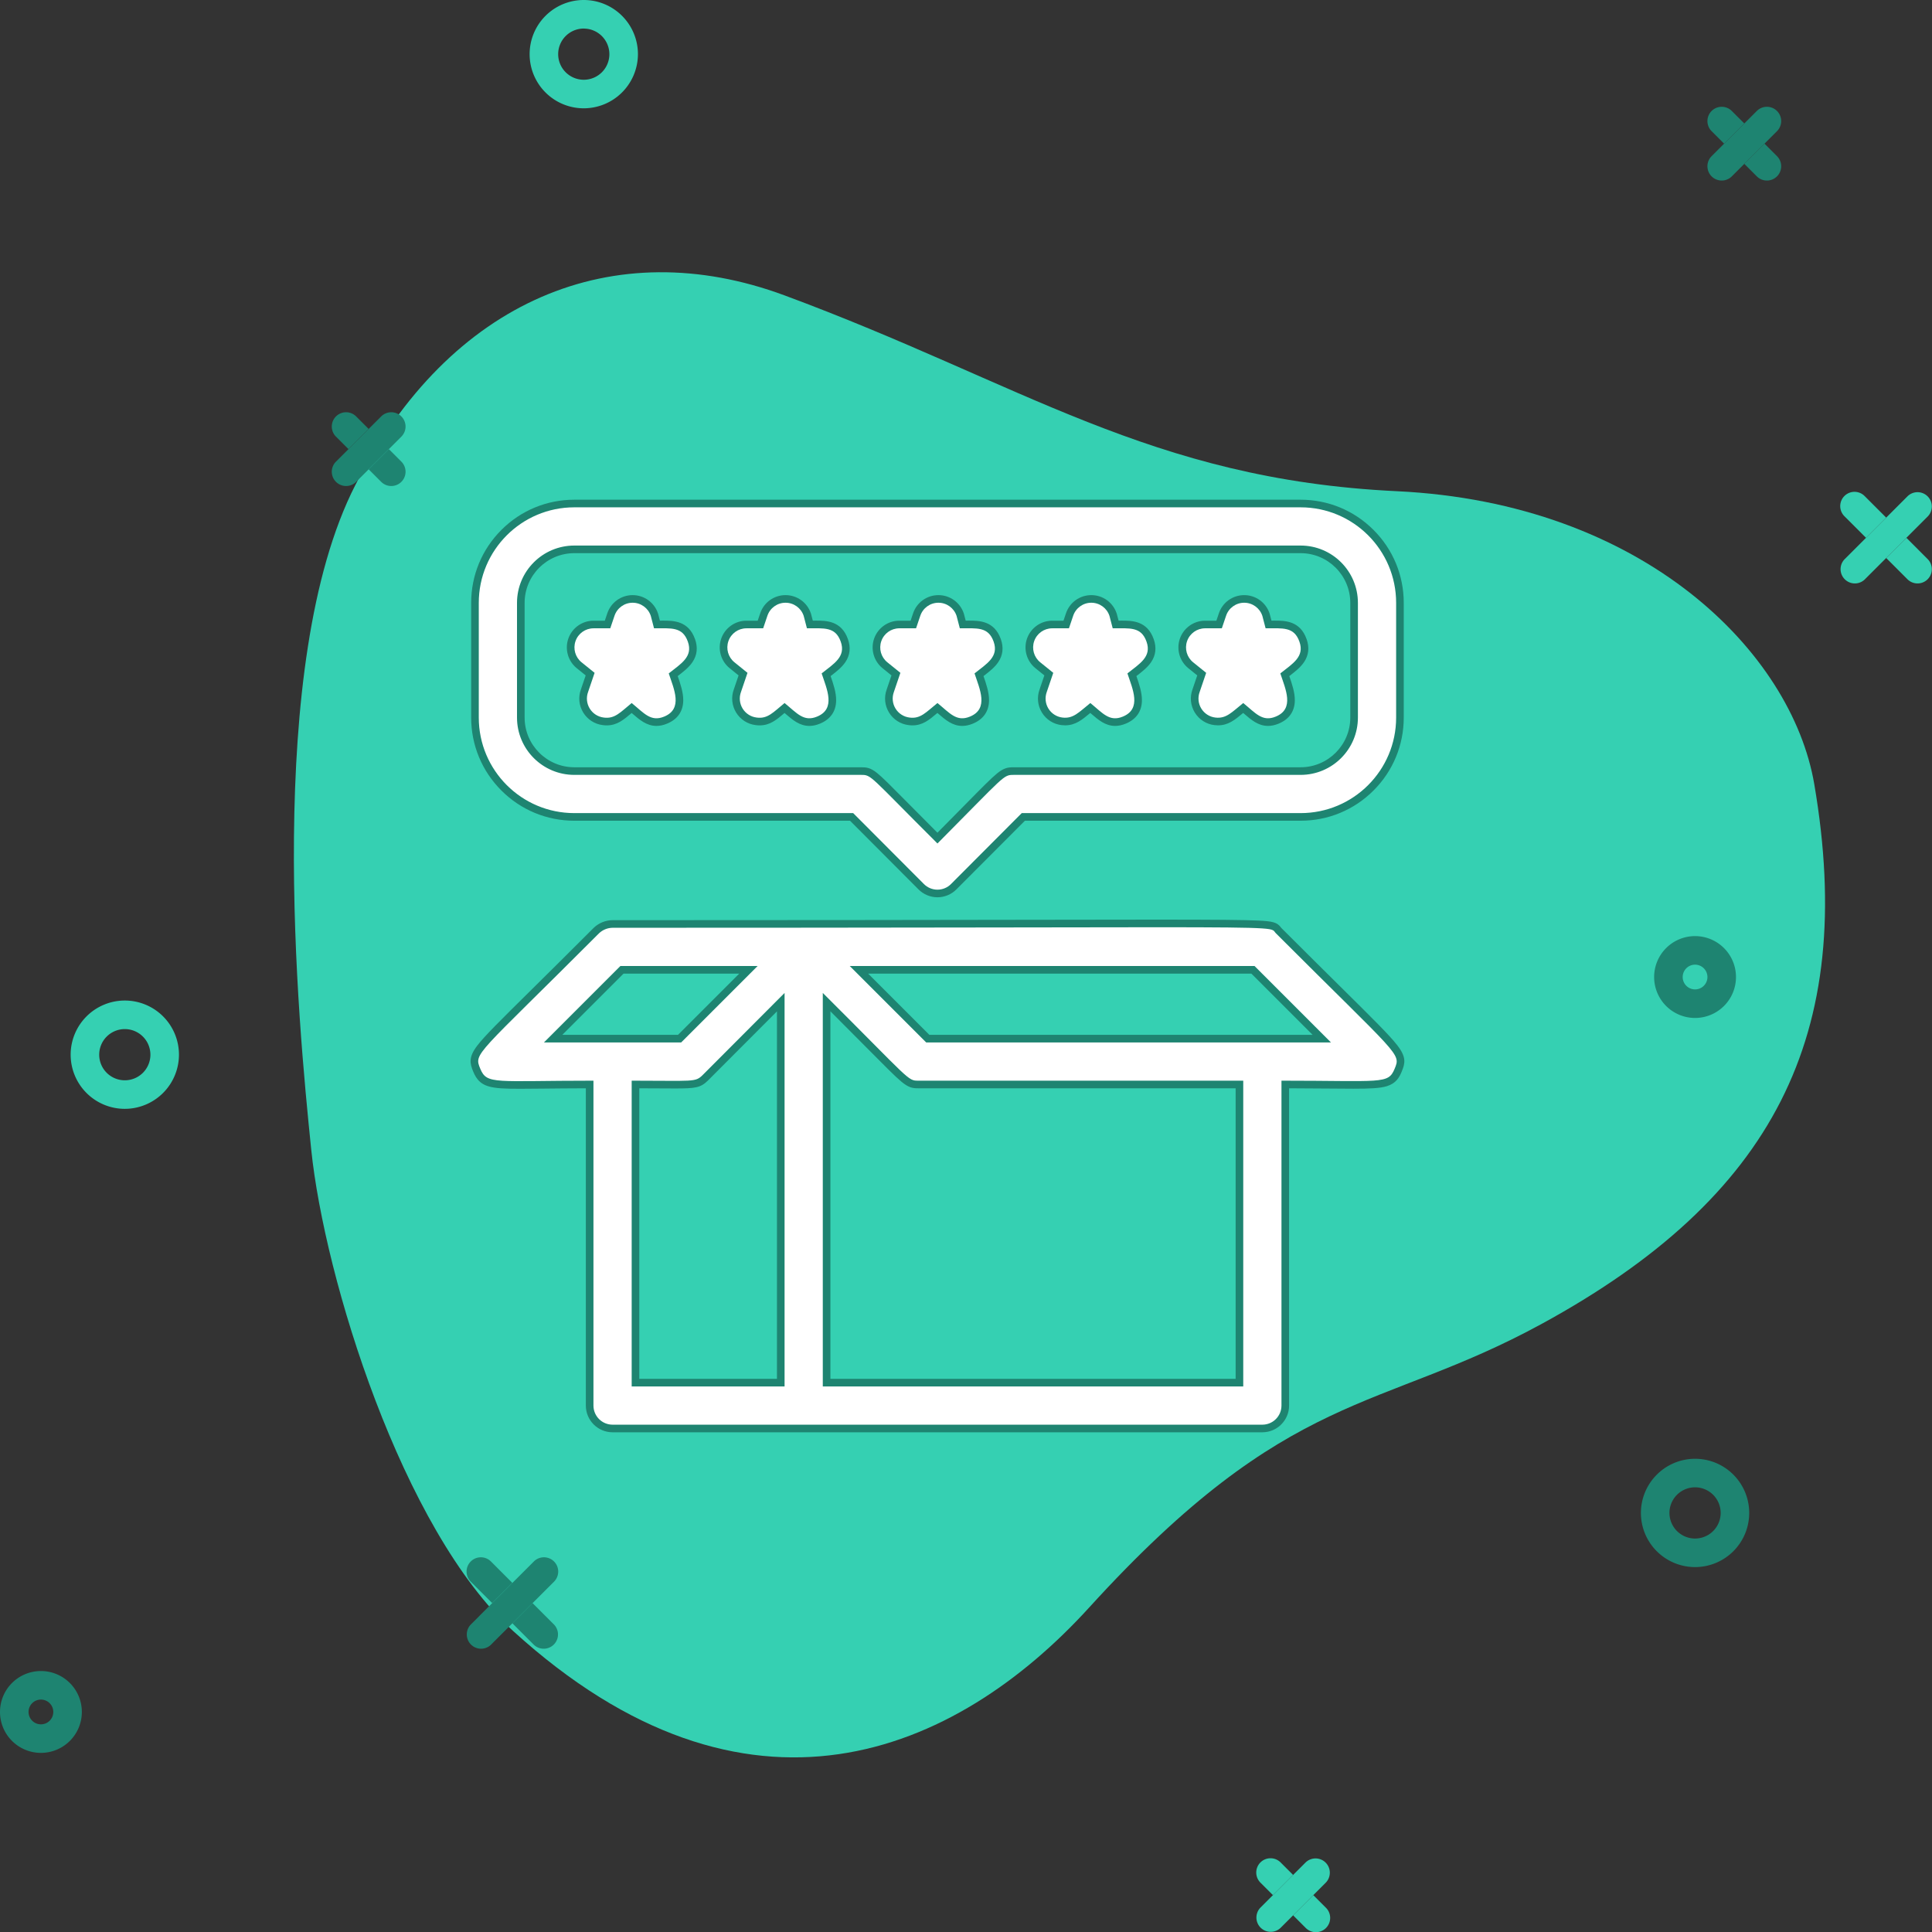 <svg xmlns="http://www.w3.org/2000/svg" width="203" height="203" viewBox="0 0 203 203">
  <rect x="0" y="0" width="203" height="203" fill="#333333" stroke="none"/>
  <g id="Group_9414" data-name="Group 9414" transform="translate(-1279 -2211)">
    <g id="Group_9220" data-name="Group 9220" transform="translate(1279 2211)">
      <g id="Group_1197" data-name="Group 1197" transform="translate(30.879 28.605)">
        <path id="Path_7592" data-name="Path 7592" d="M1133.434,711.852c-17.949-6.647-35.142.469-45.088,19.927-9.634,18.847-6.02,56.368-4.636,69.837s9.536,39.943,21.2,50.563c24.568,22.375,46.475,13,60.558-2.476,21.089-23.175,30.333-20.4,47.517-29.774,24.3-13.25,33.17-30.3,28.652-56.725-2.368-13.851-17.925-29.539-43.868-30.775S1158.462,721.121,1133.434,711.852Z" transform="translate(-1081.887 -709.423)" fill="#35d0b2"/>
      </g>
      <circle id="Ellipse_336" data-name="Ellipse 336" cx="1.3" cy="1.3" r="1.3" transform="translate(3 178.578)" fill="none"/>
      <path id="Path_7594" data-name="Path 7594" d="M1229.112,732.419a2.69,2.69,0,1,1-2.69,2.69A2.693,2.693,0,0,1,1229.112,732.419Z" transform="translate(-1051.008 -576.142)" fill="none"/>
      <path id="Path_7598" data-name="Path 7598" d="M1229.112,792.716a1.3,1.3,0,1,1,1.3-1.3A1.3,1.3,0,0,1,1229.112,792.716Z" transform="translate(-1051.008 -688.757)" fill="none"/>
      <path id="Path_7599" data-name="Path 7599" d="M1112.347,891.076a2.69,2.69,0,1,1,2.69-2.689A2.693,2.693,0,0,1,1112.347,891.076Z" transform="translate(-1051.008 -882.696)" fill="none"/>
      <path id="Path_7600" data-name="Path 7600" d="M1064.122,785.947a2.69,2.69,0,1,1,2.69-2.691A2.694,2.694,0,0,1,1064.122,785.947Z" transform="translate(-1051.008 -672.438)" fill="none"/>
      <path id="Path_7601" data-name="Path 7601" d="M1112.347,894.076a5.69,5.69,0,1,1,5.69-5.689A5.7,5.7,0,0,1,1112.347,894.076Zm0-8.38a2.69,2.69,0,1,0,2.69,2.691A2.694,2.694,0,0,0,1112.347,885.7Z" transform="translate(-1051.008 -882.696)" fill="#35d0b2"/>
      <path id="Path_7602" data-name="Path 7602" d="M1064.122,788.947a5.69,5.69,0,1,1,5.69-5.691A5.7,5.7,0,0,1,1064.122,788.947Zm0-8.38a2.69,2.69,0,1,0,2.69,2.689A2.693,2.693,0,0,0,1064.122,780.567Z" transform="translate(-1051.008 -672.438)" fill="#35d0b2"/>
      <path id="Path_7603" data-name="Path 7603" d="M1229.112,729.419a5.69,5.69,0,1,1-5.69,5.69A5.7,5.7,0,0,1,1229.112,729.419Zm0,8.38a2.69,2.69,0,1,0-2.69-2.69A2.693,2.693,0,0,0,1229.112,737.8Z" transform="translate(-1051.008 -576.142)" fill="#1e8471"/>
      <path id="Path_7604" data-name="Path 7604" d="M1233.412,791.416a4.3,4.3,0,1,1-4.3-4.3A4.3,4.3,0,0,1,1233.412,791.416Zm-4.3-1.3a1.3,1.3,0,1,0,1.3,1.3A1.3,1.3,0,0,0,1229.112,790.117Z" transform="translate(-1051.008 -688.757)" fill="#1e8471"/>
      <path id="Path_7605" data-name="Path 7605" d="M1055.308,718.5a4.3,4.3,0,1,1,4.3-4.3A4.3,4.3,0,0,1,1055.308,718.5Zm0-5.6a1.3,1.3,0,1,0,1.3,1.3A1.3,1.3,0,0,0,1055.308,712.9Z" transform="translate(-1051.008 -534.321)" fill="#1e8471"/>
      <path id="Path_7606" data-name="Path 7606" d="M1253.568,835.007a1.5,1.5,0,0,1-2.121,2.121l-2.251-2.252,2.121-2.121Z" transform="translate(-1051.008 -776.246)" fill="#35d0b2"/>
      <path id="Path_7607" data-name="Path 7607" d="M1244.823,840.128a1.5,1.5,0,1,1,2.121-2.121l2.252,2.252-2.121,2.121Z" transform="translate(-1051.008 -785.871)" fill="#35d0b2"/>
      <path id="Path_7608" data-name="Path 7608" d="M1251.317,837.568l-2.121,2.121-2.252,2.252a1.5,1.5,0,0,1-2.121-2.121l2.252-2.252,2.121-2.121,2.251-2.252a1.5,1.5,0,0,1,2.121,2.121Z" transform="translate(-1051.008 -781.059)" fill="#35d0b2"/>
      <path id="Path_7609" data-name="Path 7609" d="M1100.472,726.074a1.5,1.5,0,0,1,2.121,0l2.251,2.252-2.121,2.121-2.251-2.251A1.5,1.5,0,0,1,1100.472,726.074Z" transform="translate(-1051.008 -562.006)" fill="#1e8471"/>
      <path id="Path_7610" data-name="Path 7610" d="M1109.217,723.075a1.5,1.5,0,0,1-2.121,2.121l-2.252-2.252,2.121-2.121Z" transform="translate(-1051.008 -552.382)" fill="#1e8471"/>
      <path id="Path_7611" data-name="Path 7611" d="M1107.1,721.262a1.5,1.5,0,0,1,2.121,2.122l-2.252,2.251-2.121,2.121-2.251,2.252a1.5,1.5,0,0,1-2.121-2.121l2.251-2.252,2.121-2.121Z" transform="translate(-1051.008 -557.194)" fill="#1e8471"/>
      <path id="Path_7612" data-name="Path 7612" d="M1093.181,846.444a1.5,1.5,0,0,1-2.122,0l-1.314-1.314,2.121-2.121,1.315,1.314A1.5,1.5,0,0,1,1093.181,846.444Z" transform="translate(-1051.008 -795.817)" fill="#1e8471"/>
      <path id="Path_7613" data-name="Path 7613" d="M1086.309,849.444a1.5,1.5,0,0,1,2.122-2.121l1.314,1.314-2.121,2.122Z" transform="translate(-1051.008 -803.567)" fill="#1e8471"/>
      <path id="Path_7614" data-name="Path 7614" d="M1088.431,850.319a1.5,1.5,0,0,1-2.122-2.121l1.315-1.314,2.121-2.122,1.314-1.314a1.5,1.5,0,0,1,2.122,2.121l-1.315,1.315-2.121,2.121Z" transform="translate(-1051.008 -799.692)" fill="#1e8471"/>
      <path id="Path_7615" data-name="Path 7615" d="M1230.851,881.54a1.5,1.5,0,0,1,2.122-2.121l1.314,1.314-2.122,2.121Z" transform="translate(-1051.008 -867.758)" fill="#1e8471"/>
      <path id="Path_7616" data-name="Path 7616" d="M1237.722,878.54a1.5,1.5,0,0,1-2.122,0l-1.313-1.314,2.121-2.121,1.314,1.314A1.5,1.5,0,0,1,1237.722,878.54Z" transform="translate(-1051.008 -860.009)" fill="#1e8471"/>
      <path id="Path_7617" data-name="Path 7617" d="M1232.973,882.414a1.5,1.5,0,0,1-2.122-2.121l1.314-1.314,2.122-2.121,1.313-1.314a1.5,1.5,0,0,1,2.122,2.121l-1.314,1.314-2.121,2.121Z" transform="translate(-1051.008 -863.883)" fill="#1e8471"/>
      <path id="Path_7618" data-name="Path 7618" d="M1190.314,692.39a1.5,1.5,0,1,1-2.121,2.121l-1.314-1.314,2.121-2.121Z" transform="translate(-1051.008 -491.95)" fill="#35d0b2"/>
      <path id="Path_7619" data-name="Path 7619" d="M1183.444,695.39a1.5,1.5,0,0,1,2.121,0l1.314,1.314-2.121,2.121-1.314-1.314A1.5,1.5,0,0,1,1183.444,695.39Z" transform="translate(-1051.008 -499.699)" fill="#35d0b2"/>
      <path id="Path_7620" data-name="Path 7620" d="M1188.193,691.516a1.5,1.5,0,0,1,2.121,2.121L1189,694.951l-2.121,2.121-1.314,1.314a1.5,1.5,0,0,1-2.121-2.121l1.314-1.314,2.121-2.121Z" transform="translate(-1051.008 -495.825)" fill="#35d0b2"/>
    </g>
    <g id="_5-star_product_quality" data-name="5-star product quality" transform="translate(1329.245 2264.306)">
      <g id="Path_13116" data-name="Path 13116" transform="translate(0.031 22.15)" fill="#fff">
        <path d="M 82.363 74.638 L 14.088 74.638 C 12.76 74.638 11.68 73.558 11.68 72.23 L 11.68 38.493 C 9.749 38.495 8.152 38.512 6.853 38.526 C 5.899 38.536 5.075 38.545 4.384 38.545 C 1.259 38.545 0.402 38.393 -0.178 37.001 C -0.499 36.229 -0.641 35.739 0.19 34.65 C 0.937 33.672 2.543 32.085 5.742 28.923 C 7.475 27.211 9.631 25.08 12.379 22.328 L 12.382 22.324 L 12.386 22.321 C 12.845 21.883 13.448 21.637 14.082 21.628 L 14.085 21.628 L 14.088 21.628 C 33.659 21.628 47.58 21.605 57.744 21.589 C 63.341 21.58 67.761 21.572 71.187 21.572 C 77.564 21.572 80.363 21.597 81.882 21.668 C 83.424 21.74 83.717 21.853 83.993 22.232 C 84.02 22.27 84.04 22.296 84.068 22.324 C 86.606 24.862 88.654 26.889 90.3 28.517 C 93.703 31.885 95.411 33.575 96.208 34.6 C 97.089 35.732 96.952 36.22 96.635 36.984 L 96.628 37.001 C 96.047 38.403 95.273 38.536 91.922 38.536 C 91.922 38.536 91.922 38.536 91.921 38.536 C 91.23 38.536 90.41 38.528 89.461 38.52 C 88.193 38.509 86.636 38.495 84.771 38.493 L 84.771 72.23 C 84.771 73.558 83.691 74.638 82.363 74.638 Z M 36.577 69.822 L 79.955 69.822 L 79.955 38.493 L 46.217 38.493 C 45.694 38.493 45.388 38.466 44.699 37.895 C 44.074 37.377 43.063 36.358 41.05 34.328 C 39.941 33.211 38.467 31.724 36.577 29.839 L 36.577 69.822 Z M 16.496 69.822 L 31.761 69.822 L 31.761 29.843 L 23.829 37.793 L 23.827 37.795 L 23.825 37.797 C 23.174 38.431 22.818 38.511 20.652 38.511 C 20.237 38.511 19.745 38.508 19.175 38.504 C 18.446 38.5 17.558 38.494 16.496 38.493 L 16.496 69.822 Z M 47.206 33.676 L 88.606 33.676 L 81.374 26.444 L 39.974 26.444 L 47.206 33.676 Z M 7.844 33.676 L 21.131 33.676 L 28.363 26.444 L 15.077 26.444 L 7.844 33.676 Z" stroke="none"/>
        <path d="M 71.187 21.972 C 61.638 21.972 44.607 22.028 14.088 22.028 C 13.556 22.035 13.047 22.243 12.662 22.61 C -0.31 35.603 -0.511 35.161 0.192 36.848 C 0.895 38.534 1.698 38.093 12.08 38.093 L 12.08 72.23 C 12.08 73.339 12.979 74.238 14.088 74.238 L 82.363 74.238 C 83.472 74.238 84.371 73.339 84.371 72.23 L 84.371 38.093 C 94.954 38.093 95.576 38.494 96.259 36.848 C 96.942 35.201 96.821 35.643 83.789 22.61 C 83.249 22.082 84.615 21.972 71.187 21.972 M 21.297 34.076 L 6.879 34.076 L 14.911 26.044 L 29.329 26.044 L 21.297 34.076 M 39.008 26.044 L 81.54 26.044 L 89.572 34.076 L 47.041 34.076 L 39.008 26.044 M 32.161 70.222 L 16.096 70.222 L 16.096 38.093 C 22.642 38.093 22.763 38.273 23.546 37.51 L 32.161 28.875 L 32.161 70.222 M 80.355 70.222 L 36.177 70.222 L 36.177 28.875 C 45.434 38.093 45.073 38.093 46.217 38.093 L 80.355 38.093 L 80.355 70.222 M 71.187 21.172 C 77.571 21.172 80.375 21.198 81.901 21.269 C 83.413 21.339 83.914 21.443 84.317 21.997 C 84.329 22.014 84.344 22.034 84.348 22.038 L 84.354 22.045 C 86.889 24.579 88.936 26.605 90.581 28.233 C 93.997 31.613 95.711 33.309 96.524 34.354 C 97.519 35.633 97.369 36.259 97.005 37.137 L 96.998 37.154 C 96.759 37.73 96.422 38.371 95.447 38.671 C 94.725 38.894 93.651 38.936 91.921 38.936 C 91.228 38.936 90.407 38.928 89.456 38.92 C 88.282 38.909 86.858 38.897 85.171 38.893 L 85.171 72.23 C 85.171 73.779 83.911 75.038 82.363 75.038 L 14.088 75.038 C 12.539 75.038 11.28 73.779 11.28 72.23 L 11.28 38.893 C 9.529 38.897 8.065 38.913 6.858 38.926 C 5.902 38.936 5.077 38.945 4.384 38.945 C 1.221 38.945 0.141 38.806 -0.547 37.155 C -0.905 36.296 -1.069 35.64 -0.128 34.407 C 0.636 33.407 2.248 31.813 5.461 28.639 C 7.193 26.927 9.349 24.796 12.096 22.045 L 12.11 22.031 C 12.642 21.523 13.341 21.238 14.077 21.228 L 14.088 21.228 C 33.659 21.228 47.579 21.205 57.744 21.189 C 63.34 21.18 67.761 21.172 71.187 21.172 Z M 27.398 26.844 L 15.242 26.844 L 8.81 33.276 L 20.965 33.276 L 27.398 26.844 Z M 81.208 26.844 L 40.94 26.844 L 47.372 33.276 L 87.641 33.276 L 81.208 26.844 Z M 79.555 38.893 L 46.217 38.893 C 45.632 38.893 45.22 38.846 44.444 38.203 C 43.803 37.672 42.788 36.649 40.766 34.61 C 39.795 33.631 38.543 32.369 36.977 30.804 L 36.977 69.422 L 79.555 69.422 L 79.555 38.893 Z M 31.361 69.422 L 31.361 30.81 L 24.104 38.083 C 23.328 38.84 22.795 38.911 20.652 38.911 C 20.235 38.911 19.743 38.908 19.172 38.904 C 18.537 38.9 17.782 38.895 16.896 38.894 L 16.896 69.422 L 31.361 69.422 Z" stroke="none" fill="#1e8471"/>
      </g>
      <g id="Path_13117" data-name="Path 13117" transform="translate(13.173 5.033)" fill="#fff">
        <path d="M 21.623 17.534 C 20.738 17.534 20.088 16.973 19.335 16.322 C 19.232 16.233 19.127 16.142 19.018 16.05 C 18.921 16.131 18.828 16.211 18.736 16.289 C 17.955 16.954 17.338 17.479 16.401 17.479 C 16.283 17.479 16.16 17.47 16.036 17.453 C 15.3 17.365 14.656 16.951 14.269 16.319 C 13.883 15.687 13.808 14.927 14.063 14.232 L 14.654 12.493 L 13.506 11.564 C 12.714 10.928 12.405 9.855 12.74 8.895 C 13.074 7.934 13.983 7.284 15 7.279 L 16.483 7.279 L 16.832 6.245 C 17.157 5.258 18.076 4.592 19.119 4.592 C 20.162 4.592 21.081 5.258 21.407 6.248 L 21.41 6.26 L 21.414 6.272 L 21.676 7.277 C 21.743 7.277 21.808 7.276 21.873 7.275 C 22.026 7.274 22.174 7.272 22.317 7.272 C 23.623 7.272 24.749 7.399 25.299 8.951 C 25.893 10.626 24.73 11.521 23.604 12.387 C 23.532 12.443 23.458 12.5 23.384 12.558 C 23.412 12.64 23.441 12.723 23.471 12.809 C 23.753 13.622 24.046 14.463 24.038 15.252 C 24.029 16.237 23.54 16.934 22.584 17.326 C 22.247 17.466 21.932 17.534 21.623 17.534 Z" stroke="none"/>
        <path d="M 19.119 4.992 C 18.251 4.992 17.482 5.549 17.211 6.373 L 16.769 7.679 L 15.002 7.679 C 14.152 7.683 13.397 8.223 13.118 9.026 C 12.838 9.829 13.094 10.721 13.757 11.253 L 15.123 12.357 L 14.44 14.366 C 14.227 14.943 14.289 15.586 14.611 16.11 C 14.932 16.635 15.476 16.984 16.087 17.056 C 17.251 17.217 17.834 16.494 19.019 15.53 C 20.324 16.595 21.027 17.538 22.432 16.956 C 24.44 16.133 23.456 14.064 22.914 12.418 C 24.199 11.394 25.485 10.671 24.922 9.084 C 24.36 7.498 23.195 7.679 21.368 7.679 L 21.027 6.373 C 20.756 5.549 19.986 4.992 19.119 4.992 M 19.119 4.192 C 20.335 4.192 21.407 4.968 21.787 6.124 L 21.801 6.171 L 21.985 6.874 C 22.098 6.873 22.209 6.872 22.317 6.872 C 23.38 6.872 24.987 6.872 25.676 8.817 C 25.987 9.694 25.897 10.505 25.408 11.229 C 25.024 11.798 24.457 12.236 23.856 12.698 C 24.134 13.5 24.447 14.405 24.438 15.256 C 24.427 16.4 23.839 17.244 22.736 17.696 C 22.35 17.856 21.985 17.934 21.623 17.934 C 20.589 17.934 19.853 17.298 19.074 16.625 C 19.055 16.609 19.036 16.592 19.016 16.575 C 19.009 16.581 19.002 16.587 18.995 16.593 C 18.185 17.283 17.485 17.879 16.401 17.879 C 16.266 17.879 16.126 17.869 15.984 17.85 C 15.128 17.746 14.379 17.264 13.928 16.528 C 13.478 15.793 13.39 14.908 13.686 14.099 L 14.186 12.628 L 13.254 11.875 C 12.331 11.135 11.972 9.883 12.362 8.763 C 12.752 7.643 13.811 6.885 14.998 6.879 L 16.196 6.879 L 16.453 6.12 C 16.833 4.967 17.904 4.192 19.119 4.192 Z" stroke="none" fill="#1e8471"/>
      </g>
      <g id="Path_13118" data-name="Path 13118" transform="translate(21.238 5.033)" fill="#fff">
        <path d="M 29.623 17.534 C 28.738 17.534 28.088 16.973 27.335 16.322 C 27.231 16.233 27.125 16.141 27.015 16.048 C 26.902 16.142 26.793 16.234 26.687 16.323 C 25.922 16.969 25.317 17.478 24.395 17.478 C 24.279 17.478 24.158 17.47 24.036 17.453 C 23.3 17.365 22.656 16.951 22.269 16.319 C 21.883 15.687 21.808 14.927 22.063 14.232 L 22.654 12.493 L 21.506 11.564 C 20.714 10.928 20.405 9.855 20.74 8.895 C 21.074 7.934 21.983 7.284 23 7.279 L 24.483 7.279 L 24.832 6.245 C 25.157 5.258 26.076 4.592 27.119 4.592 C 28.162 4.592 29.081 5.258 29.407 6.248 L 29.41 6.26 L 29.414 6.272 L 29.676 7.277 C 29.743 7.277 29.808 7.276 29.873 7.275 C 30.026 7.274 30.174 7.272 30.317 7.272 C 31.623 7.272 32.749 7.399 33.299 8.951 C 33.893 10.626 32.73 11.521 31.604 12.387 C 31.532 12.443 31.458 12.5 31.384 12.558 C 31.412 12.64 31.441 12.723 31.471 12.809 C 31.753 13.622 32.046 14.463 32.038 15.252 C 32.029 16.237 31.54 16.934 30.584 17.326 C 30.247 17.466 29.932 17.534 29.623 17.534 Z" stroke="none"/>
        <path d="M 27.119 4.992 C 26.251 4.992 25.482 5.549 25.211 6.373 L 24.769 7.679 L 23.002 7.679 C 22.152 7.683 21.397 8.223 21.118 9.026 C 20.838 9.829 21.094 10.721 21.757 11.253 L 23.123 12.357 L 22.44 14.366 C 22.227 14.943 22.289 15.586 22.611 16.11 C 22.932 16.635 23.476 16.984 24.087 17.056 C 25.251 17.217 25.834 16.474 27.019 15.53 C 28.324 16.595 29.027 17.538 30.432 16.956 C 32.44 16.133 31.456 14.064 30.914 12.418 C 32.199 11.394 33.485 10.671 32.922 9.084 C 32.36 7.498 31.195 7.679 29.368 7.679 L 29.027 6.373 C 28.756 5.549 27.986 4.992 27.119 4.992 M 27.119 4.192 C 28.335 4.192 29.407 4.968 29.787 6.124 L 29.801 6.171 L 29.985 6.874 C 30.098 6.873 30.209 6.872 30.317 6.872 C 31.38 6.872 32.987 6.872 33.676 8.817 C 33.987 9.694 33.897 10.505 33.408 11.229 C 33.024 11.798 32.457 12.236 31.856 12.698 C 32.134 13.5 32.447 14.405 32.438 15.256 C 32.427 16.4 31.839 17.244 30.736 17.696 C 30.35 17.856 29.985 17.934 29.623 17.934 C 28.589 17.934 27.853 17.298 27.074 16.625 C 27.053 16.607 27.033 16.59 27.012 16.572 C 26.99 16.591 26.967 16.61 26.944 16.629 C 26.15 17.299 25.464 17.878 24.395 17.878 C 24.262 17.878 24.124 17.869 23.985 17.85 C 23.128 17.746 22.379 17.264 21.928 16.528 C 21.478 15.793 21.39 14.908 21.686 14.099 L 22.186 12.628 L 21.254 11.875 C 20.331 11.135 19.972 9.883 20.362 8.763 C 20.752 7.643 21.811 6.885 22.998 6.879 L 24.196 6.879 L 24.452 6.12 C 24.833 4.967 25.904 4.192 27.119 4.192 Z" stroke="none" fill="#1e8471"/>
      </g>
      <g id="Path_13119" data-name="Path 13119" transform="translate(5.108 5.033)" fill="#fff">
        <path d="M 13.623 17.534 C 13.623 17.534 13.623 17.534 13.623 17.534 C 12.738 17.534 12.088 16.973 11.335 16.322 C 11.232 16.233 11.127 16.142 11.018 16.05 C 10.921 16.131 10.828 16.211 10.736 16.289 C 9.955 16.954 9.338 17.479 8.401 17.479 C 8.283 17.479 8.16 17.47 8.036 17.453 C 7.3 17.365 6.656 16.951 6.269 16.319 C 5.883 15.687 5.808 14.927 6.063 14.232 L 6.654 12.493 L 5.506 11.564 C 4.714 10.928 4.405 9.855 4.74 8.895 C 5.074 7.934 5.983 7.284 7 7.279 L 8.483 7.279 L 8.832 6.245 C 9.157 5.258 10.076 4.592 11.119 4.592 C 12.162 4.592 13.081 5.258 13.407 6.248 L 13.41 6.26 L 13.414 6.272 L 13.676 7.277 C 13.743 7.277 13.808 7.276 13.873 7.275 C 14.026 7.274 14.174 7.272 14.317 7.272 C 15.623 7.272 16.749 7.399 17.299 8.951 C 17.893 10.626 16.73 11.521 15.604 12.387 C 15.532 12.443 15.458 12.5 15.384 12.558 C 15.412 12.64 15.441 12.723 15.471 12.809 C 15.753 13.622 16.046 14.463 16.038 15.252 C 16.029 16.237 15.54 16.934 14.584 17.326 C 14.247 17.466 13.932 17.534 13.623 17.534 Z" stroke="none"/>
        <path d="M 11.119 4.992 C 10.251 4.992 9.482 5.549 9.211 6.373 L 8.769 7.679 L 7.002 7.679 C 6.152 7.683 5.397 8.223 5.118 9.026 C 4.838 9.829 5.094 10.721 5.757 11.253 L 7.123 12.357 L 6.44 14.366 C 6.227 14.943 6.289 15.586 6.611 16.11 C 6.932 16.635 7.476 16.984 8.087 17.056 C 9.251 17.217 9.834 16.494 11.019 15.53 C 12.324 16.595 13.027 17.538 14.432 16.956 C 16.44 16.133 15.456 14.064 14.914 12.418 C 16.199 11.394 17.485 10.671 16.922 9.084 C 16.36 7.498 15.195 7.679 13.368 7.679 L 13.027 6.373 C 12.756 5.549 11.986 4.992 11.119 4.992 M 11.119 4.192 C 12.335 4.192 13.407 4.968 13.787 6.124 L 13.801 6.171 L 13.985 6.874 C 14.098 6.873 14.209 6.872 14.317 6.872 C 15.38 6.872 16.987 6.872 17.676 8.817 C 17.987 9.694 17.897 10.505 17.408 11.229 C 17.024 11.798 16.457 12.236 15.856 12.698 C 16.134 13.5 16.447 14.405 16.438 15.256 C 16.427 16.4 15.839 17.244 14.736 17.696 C 14.35 17.856 13.986 17.934 13.623 17.934 C 12.589 17.934 11.853 17.298 11.074 16.625 C 11.055 16.609 11.036 16.592 11.016 16.575 C 11.009 16.581 11.002 16.587 10.996 16.593 C 10.185 17.283 9.485 17.879 8.401 17.879 C 8.266 17.879 8.126 17.869 7.984 17.85 C 7.128 17.746 6.379 17.264 5.928 16.528 C 5.478 15.793 5.39 14.908 5.686 14.099 L 6.186 12.628 L 5.254 11.875 C 4.331 11.135 3.972 9.883 4.362 8.763 C 4.752 7.643 5.811 6.885 6.998 6.879 L 8.196 6.879 L 8.452 6.12 C 8.833 4.967 9.904 4.192 11.119 4.192 Z" stroke="none" fill="#1e8471"/>
      </g>
      <g id="Path_13120" data-name="Path 13120" transform="translate(29.302 5.033)" fill="#fff">
        <path d="M 37.623 17.534 C 36.738 17.534 36.088 16.973 35.335 16.322 C 35.231 16.233 35.125 16.141 35.016 16.048 C 34.915 16.13 34.819 16.211 34.725 16.29 C 33.933 16.952 33.307 17.474 32.37 17.474 C 32.263 17.474 32.151 17.467 32.038 17.453 C 31.302 17.366 30.657 16.953 30.269 16.319 C 29.883 15.687 29.808 14.927 30.063 14.232 L 30.654 12.493 L 29.506 11.564 C 28.714 10.928 28.405 9.855 28.74 8.895 C 29.074 7.934 29.983 7.284 31 7.279 L 32.483 7.279 L 32.832 6.245 C 33.157 5.258 34.076 4.592 35.119 4.592 C 36.162 4.592 37.081 5.258 37.407 6.248 L 37.41 6.26 L 37.414 6.272 L 37.676 7.277 C 37.743 7.277 37.808 7.276 37.873 7.275 C 38.026 7.274 38.174 7.272 38.317 7.272 C 39.623 7.272 40.749 7.399 41.299 8.951 C 41.893 10.626 40.73 11.521 39.604 12.387 C 39.532 12.443 39.458 12.5 39.384 12.558 C 39.412 12.64 39.441 12.723 39.471 12.809 C 39.753 13.622 40.046 14.463 40.038 15.252 C 40.029 16.237 39.54 16.934 38.584 17.326 C 38.247 17.466 37.932 17.534 37.623 17.534 Z" stroke="none"/>
        <path d="M 35.119 4.992 C 34.251 4.992 33.482 5.549 33.211 6.373 L 32.769 7.679 L 31.002 7.679 C 30.152 7.683 29.397 8.223 29.118 9.026 C 28.838 9.829 29.094 10.721 29.757 11.253 L 31.123 12.357 L 30.44 14.366 C 30.227 14.943 30.289 15.586 30.611 16.11 C 30.932 16.635 31.476 16.984 32.087 17.056 C 33.231 17.197 33.814 16.494 35.019 15.53 C 36.324 16.595 37.027 17.538 38.432 16.956 C 40.44 16.133 39.456 14.064 38.914 12.418 C 40.199 11.394 41.485 10.671 40.922 9.084 C 40.36 7.498 39.195 7.679 37.368 7.679 L 37.027 6.373 C 36.756 5.549 35.986 4.992 35.119 4.992 M 35.119 4.192 C 36.335 4.192 37.407 4.968 37.787 6.124 L 37.801 6.171 L 37.985 6.874 C 38.098 6.873 38.209 6.872 38.317 6.872 C 39.38 6.872 40.987 6.872 41.676 8.817 C 41.987 9.694 41.897 10.505 41.408 11.229 C 41.024 11.798 40.457 12.236 39.856 12.698 C 40.134 13.5 40.447 14.405 40.438 15.256 C 40.427 16.4 39.839 17.244 38.736 17.696 C 38.35 17.856 37.985 17.934 37.623 17.934 C 36.589 17.934 35.853 17.298 35.074 16.625 C 35.053 16.607 35.032 16.589 35.012 16.571 C 35.002 16.58 34.991 16.588 34.981 16.597 C 34.161 17.282 33.452 17.874 32.37 17.874 C 32.246 17.874 32.118 17.866 31.989 17.85 C 31.133 17.749 30.38 17.267 29.928 16.528 C 29.478 15.793 29.39 14.908 29.686 14.099 L 30.186 12.628 L 29.254 11.875 C 28.331 11.135 27.972 9.883 28.362 8.763 C 28.752 7.643 29.811 6.885 30.998 6.879 L 32.196 6.879 L 32.452 6.12 C 32.833 4.967 33.904 4.192 35.119 4.192 Z" stroke="none" fill="#1e8471"/>
      </g>
      <g id="Path_13121" data-name="Path 13121" transform="translate(37.367 5.033)" fill="#fff">
        <path d="M 45.623 17.534 C 45.623 17.534 45.623 17.534 45.623 17.534 C 44.738 17.534 44.088 16.973 43.335 16.322 C 43.231 16.233 43.125 16.141 43.016 16.048 C 42.915 16.13 42.819 16.211 42.725 16.29 C 41.933 16.952 41.307 17.474 40.37 17.474 C 40.263 17.474 40.151 17.467 40.038 17.453 C 39.302 17.366 38.657 16.953 38.269 16.319 C 37.883 15.687 37.808 14.927 38.063 14.232 L 38.654 12.493 L 37.506 11.564 C 36.714 10.928 36.405 9.855 36.74 8.895 C 37.074 7.934 37.983 7.284 39 7.279 L 40.483 7.279 L 40.832 6.245 C 41.157 5.258 42.076 4.592 43.119 4.592 C 44.162 4.592 45.081 5.258 45.407 6.248 L 45.41 6.26 L 45.414 6.272 L 45.676 7.277 C 45.743 7.277 45.808 7.276 45.873 7.275 C 46.026 7.274 46.174 7.272 46.317 7.272 C 47.623 7.272 48.749 7.399 49.299 8.951 C 49.893 10.626 48.73 11.521 47.604 12.387 C 47.532 12.443 47.458 12.5 47.384 12.558 C 47.412 12.64 47.441 12.723 47.471 12.809 C 47.753 13.622 48.046 14.463 48.038 15.252 C 48.029 16.237 47.54 16.934 46.584 17.326 C 46.247 17.466 45.932 17.534 45.623 17.534 Z" stroke="none"/>
        <path d="M 43.119 4.992 C 42.251 4.992 41.482 5.549 41.211 6.373 L 40.769 7.679 L 39.002 7.679 C 38.152 7.683 37.397 8.223 37.118 9.026 C 36.838 9.829 37.094 10.721 37.757 11.253 L 39.123 12.357 L 38.44 14.366 C 38.227 14.943 38.289 15.586 38.611 16.11 C 38.932 16.635 39.476 16.984 40.087 17.056 C 41.231 17.197 41.814 16.494 43.019 15.53 C 44.324 16.595 45.027 17.538 46.432 16.956 C 48.44 16.133 47.456 14.064 46.914 12.418 C 48.199 11.394 49.485 10.671 48.922 9.084 C 48.36 7.498 47.195 7.679 45.368 7.679 L 45.027 6.373 C 44.756 5.549 43.986 4.992 43.119 4.992 M 43.119 4.192 C 44.335 4.192 45.407 4.968 45.787 6.124 L 45.801 6.171 L 45.985 6.874 C 46.098 6.873 46.209 6.872 46.317 6.872 C 47.38 6.872 48.987 6.872 49.676 8.817 C 49.987 9.694 49.897 10.505 49.408 11.229 C 49.024 11.798 48.457 12.236 47.856 12.699 C 48.134 13.5 48.447 14.405 48.438 15.256 C 48.427 16.4 47.839 17.244 46.736 17.696 C 46.35 17.856 45.986 17.934 45.623 17.934 C 44.589 17.934 43.853 17.298 43.074 16.625 C 43.053 16.607 43.032 16.589 43.012 16.571 C 43.001 16.58 42.991 16.588 42.981 16.597 C 42.161 17.282 41.452 17.874 40.37 17.874 C 40.246 17.874 40.118 17.866 39.989 17.85 C 39.133 17.749 38.38 17.267 37.928 16.528 C 37.478 15.793 37.39 14.908 37.686 14.099 L 38.186 12.628 L 37.254 11.875 C 36.331 11.135 35.972 9.883 36.362 8.763 C 36.752 7.643 37.811 6.885 38.998 6.879 L 40.196 6.879 L 40.452 6.12 C 40.833 4.967 41.904 4.192 43.119 4.192 Z" stroke="none" fill="#1e8471"/>
      </g>
      <g id="Path_13122" data-name="Path 13122" transform="translate(0.062)" fill="#fff">
        <path d="M 48.194 40.574 C 47.557 40.574 46.933 40.314 46.484 39.861 L 39.173 32.529 L 10.04 32.529 C 4.284 32.529 -0.4 27.846 -0.4 22.089 L -0.4 10.04 C -0.4 4.284 4.284 -0.4 10.04 -0.4 L 86.348 -0.4 C 92.105 -0.4 96.788 4.284 96.788 10.04 L 96.788 22.089 C 96.788 27.846 92.105 32.529 86.348 32.529 L 57.216 32.529 L 49.903 39.862 C 49.455 40.314 48.832 40.574 48.194 40.574 Z M 10.04 4.416 C 6.939 4.416 4.416 6.939 4.416 10.04 L 4.416 22.089 C 4.416 25.19 6.939 27.713 10.04 27.713 L 40.162 27.713 C 41.203 27.713 41.269 27.779 44.679 31.224 C 45.597 32.151 46.727 33.292 48.193 34.756 C 49.474 33.466 50.508 32.417 51.349 31.563 C 53.194 29.69 54.12 28.749 54.711 28.269 C 55.365 27.738 55.68 27.713 56.227 27.713 L 86.348 27.713 C 89.449 27.713 91.972 25.19 91.972 22.089 L 91.972 10.04 C 91.972 6.939 89.449 4.416 86.348 4.416 L 10.04 4.416 Z" stroke="none"/>
        <path d="M 10.04 -3.814697265625e-06 C 4.495 -3.814697265625e-06 -7.62939453125e-06 4.495 -7.62939453125e-06 10.04 L -7.62939453125e-06 22.089 C -7.62939453125e-06 27.634 4.495 32.129 10.04 32.129 L 39.339 32.129 L 46.769 39.58 C 47.146 39.96 47.659 40.174 48.194 40.174 C 48.73 40.174 49.243 39.96 49.62 39.58 L 57.05 32.129 L 86.348 32.129 C 91.893 32.129 96.388 27.634 96.388 22.089 L 96.388 10.04 C 96.388 4.495 91.893 -3.814697265625e-06 86.348 -3.814697265625e-06 L 10.04 -3.814697265625e-06 M 86.348 28.113 L 56.227 28.113 C 55.082 28.113 55.363 28.113 48.194 35.322 C 40.965 28.113 41.286 28.113 40.162 28.113 L 10.04 28.113 C 6.713 28.113 4.016 25.416 4.016 22.089 L 4.016 10.04 C 4.016 6.713 6.713 4.016 10.04 4.016 L 86.348 4.016 C 89.675 4.016 92.372 6.713 92.372 10.04 L 92.372 22.089 C 92.372 25.416 89.675 28.113 86.348 28.113 M 10.04 -0.8 L 86.348 -0.8 C 89.244 -0.8 91.966 0.328 94.013 2.375 C 96.061 4.423 97.188 7.145 97.188 10.04 L 97.188 22.089 C 97.188 24.985 96.061 27.707 94.013 29.754 C 91.966 31.802 89.244 32.929 86.348 32.929 L 57.382 32.929 L 50.186 40.144 C 49.664 40.671 48.938 40.974 48.194 40.974 C 47.451 40.974 46.724 40.671 46.2 40.143 L 39.007 32.929 L 10.04 32.929 C 7.145 32.929 4.423 31.802 2.375 29.754 C 0.328 27.707 -0.8 24.985 -0.8 22.089 L -0.8 10.04 C -0.8 7.145 0.328 4.423 2.375 2.375 C 4.423 0.328 7.145 -0.8 10.04 -0.8 Z M 86.348 27.313 C 89.229 27.313 91.572 24.97 91.572 22.089 L 91.572 10.04 C 91.572 7.16 89.229 4.816 86.348 4.816 L 10.04 4.816 C 7.16 4.816 4.816 7.16 4.816 10.04 L 4.816 22.089 C 4.816 24.97 7.16 27.313 10.04 27.313 L 40.162 27.313 C 40.745 27.313 41.149 27.354 41.847 27.913 C 42.412 28.366 43.265 29.227 44.963 30.942 C 45.821 31.809 46.863 32.861 48.192 34.19 C 49.343 33.03 50.286 32.072 51.064 31.282 C 52.919 29.398 53.85 28.453 54.459 27.959 C 55.2 27.357 55.621 27.313 56.227 27.313 L 86.348 27.313 Z" stroke="none" fill="#1e8471"/>
      </g>
    </g>
  </g>
</svg>
